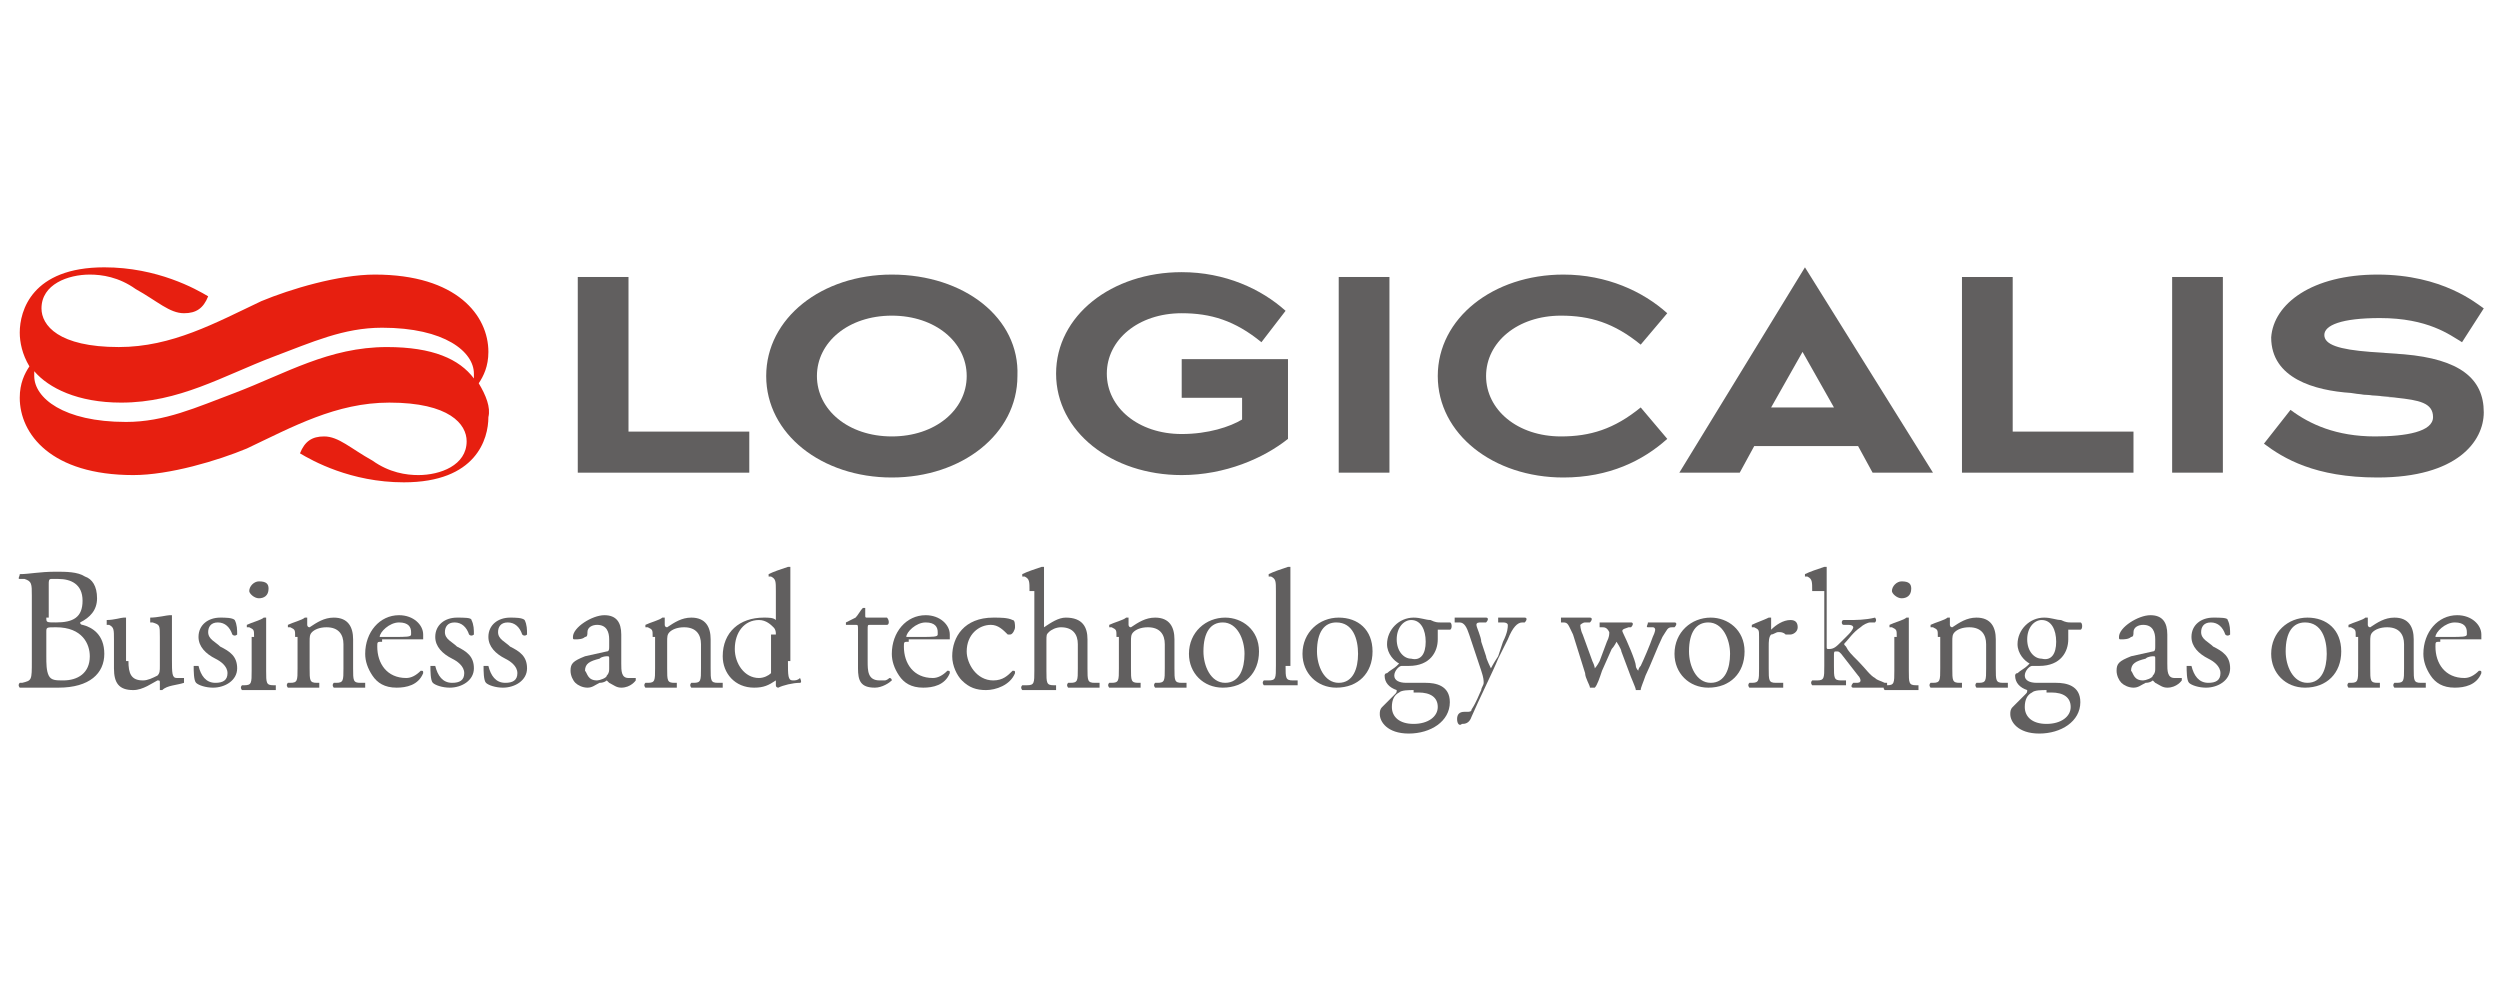 <?xml version="1.0" encoding="UTF-8"?>
<svg width="250px" height="100px" viewBox="0 0 250 100" version="1.1" xmlns="http://www.w3.org/2000/svg" xmlns:xlink="http://www.w3.org/1999/xlink">
    <!-- Generator: Sketch 59.1 (86144) - https://sketch.com -->
    <title>brand/brand_05</title>
    <desc>Created with Sketch.</desc>
    <g id="brand/brand_05" stroke="none" stroke-width="1" fill="none" fill-rule="evenodd">
        <g id="Group" transform="translate(1, 26)" fill-rule="nonzero">
            <path d="M2.183,33.587 C2.183,32.379 2.183,32.137 1.458,31.896 L0.975,31.896 C0.733,31.896 0.975,31.654 0.975,31.413 C1.941,31.413 2.907,31.171 4.598,31.171 C5.565,31.171 6.772,31.171 7.497,31.654 C8.222,31.896 8.705,32.62 8.705,33.828 C8.705,35.036 7.98,35.761 7.014,36.244 C7.014,36.486 7.256,36.486 7.256,36.486 C8.222,36.727 9.43,37.452 9.43,39.384 C9.43,41.317 7.98,42.766 4.84,42.766 C4.357,42.766 3.632,42.766 2.907,42.766 C2.183,42.766 1.699,42.766 0.975,42.766 C0.975,42.766 0.733,42.525 0.975,42.283 L1.216,42.283 C2.183,42.042 2.183,42.042 2.183,40.109 L2.183,33.587 Z M3.632,35.761 C3.632,36.244 3.632,36.244 4.598,36.244 C6.289,36.244 7.256,35.761 7.256,34.07 C7.256,32.379 6.048,31.896 4.84,31.896 C4.357,31.896 4.115,31.896 4.115,31.896 C3.874,31.896 3.874,32.137 3.874,32.379 L3.874,35.761 L3.632,35.761 Z M3.632,39.626 C3.632,40.351 3.632,41.075 3.874,41.559 C4.115,42.042 4.598,42.042 5.323,42.042 C6.772,42.042 7.98,41.317 7.98,39.626 C7.98,38.418 7.256,36.727 4.598,36.727 C3.632,36.727 3.632,36.727 3.632,37.21 L3.632,39.626 L3.632,39.626 Z" id="Shape" fill="#615F5F"></path>
            <path d="M11.845,40.109 C11.845,41.317 12.087,42.042 13.295,42.042 C13.778,42.042 14.261,41.8 14.744,41.559 C14.986,41.317 14.986,41.075 14.986,40.592 L14.986,37.693 C14.986,36.486 14.986,36.486 14.261,36.244 L14.02,36.244 C14.02,36.244 14.02,36.002 14.02,35.761 C14.744,35.761 15.71,35.519 15.952,35.519 C15.952,35.519 16.194,35.519 16.194,35.519 C16.194,35.761 16.194,36.244 16.194,36.969 L16.194,39.868 C16.194,41.317 16.194,41.8 16.677,41.8 C16.918,41.8 17.16,41.8 17.401,41.8 C17.401,41.8 17.401,42.283 17.401,42.283 C16.677,42.525 15.71,42.525 15.227,43.008 C15.227,43.008 14.986,43.008 14.986,43.008 L14.986,42.283 C14.986,42.042 14.986,42.042 14.744,42.042 C14.261,42.283 13.295,43.008 12.329,43.008 C10.879,43.008 10.396,42.283 10.396,40.834 L10.396,37.935 C10.396,36.969 10.396,36.727 9.913,36.486 L9.671,36.486 C9.671,36.486 9.671,36.244 9.671,36.002 C10.396,36.002 11.121,35.761 11.362,35.761 C11.362,35.761 11.604,35.761 11.604,35.761 C11.604,36.002 11.604,36.486 11.604,37.21 L11.604,40.109 L11.845,40.109 Z" id="Path" fill="#615F5F"></path>
            <path d="M22.474,36.002 C22.716,36.486 22.716,36.969 22.716,37.452 C22.716,37.452 22.474,37.693 22.233,37.452 C21.991,36.727 21.508,36.244 20.783,36.244 C20.059,36.244 19.817,36.727 19.817,37.21 C19.817,37.935 20.542,38.177 21.025,38.66 C21.991,39.143 22.716,39.626 22.716,40.834 C22.716,42.042 21.508,42.766 20.3,42.766 C19.576,42.766 18.851,42.525 18.609,42.283 C18.368,42.042 18.368,41.075 18.368,40.592 C18.368,40.592 18.609,40.592 18.851,40.592 C19.092,41.559 19.576,42.283 20.542,42.283 C21.267,42.283 21.75,42.042 21.75,41.317 C21.75,40.592 21.025,40.109 20.542,39.868 C19.576,39.384 18.851,38.66 18.851,37.693 C18.851,36.486 19.817,35.761 21.025,35.761 C21.508,35.761 22.233,35.761 22.474,36.002 Z" id="Path" fill="#615F5F"></path>
            <path d="M24.407,37.693 C24.407,36.969 24.407,36.969 23.924,36.727 L23.682,36.727 C23.682,36.727 23.682,36.486 23.682,36.486 C24.165,36.244 25.132,36.002 25.373,35.761 C25.373,35.761 25.615,35.761 25.615,35.761 C25.615,36.244 25.615,37.21 25.615,37.935 L25.615,41.075 C25.615,42.283 25.615,42.525 26.34,42.525 L26.581,42.525 C26.581,42.525 26.581,43.008 26.581,43.008 C26.098,43.008 25.615,43.008 24.89,43.008 C24.165,43.008 23.682,43.008 23.199,43.008 C23.199,43.008 22.958,42.766 23.199,42.525 L23.441,42.525 C24.165,42.525 24.165,42.283 24.165,41.075 L24.165,37.693 L24.407,37.693 Z M25.856,32.862 C25.856,33.587 25.373,33.828 24.89,33.828 C24.407,33.828 23.924,33.345 23.924,33.104 C23.924,32.62 24.407,32.137 24.89,32.137 C25.615,32.137 25.856,32.379 25.856,32.862 Z" id="Shape" fill="#615F5F"></path>
            <path d="M28.514,37.693 C28.514,36.969 28.514,36.969 28.031,36.727 L27.789,36.727 C27.789,36.727 27.789,36.486 27.789,36.486 C28.272,36.244 29.238,36.002 29.48,35.761 C29.48,35.761 29.722,35.761 29.722,35.761 C29.722,36.244 29.722,36.486 29.722,36.486 C29.722,36.486 29.722,36.727 29.963,36.727 C30.688,36.244 31.413,35.761 32.379,35.761 C33.828,35.761 34.311,36.727 34.311,37.935 L34.311,40.834 C34.311,42.042 34.311,42.283 35.036,42.283 L35.519,42.283 C35.519,42.283 35.519,42.766 35.519,42.766 C35.036,42.766 34.553,42.766 33.828,42.766 C33.104,42.766 32.62,42.766 32.379,42.766 C32.379,42.766 32.137,42.525 32.379,42.283 L32.62,42.283 C33.345,42.283 33.345,42.042 33.345,40.834 L33.345,38.418 C33.345,37.452 32.862,36.727 31.654,36.727 C30.929,36.727 30.446,36.969 30.205,37.21 C29.963,37.452 29.963,37.693 29.963,38.177 L29.963,40.834 C29.963,42.042 29.963,42.283 30.688,42.283 L30.929,42.283 C30.929,42.283 30.929,42.766 30.929,42.766 C30.446,42.766 29.963,42.766 29.48,42.766 C28.755,42.766 28.272,42.766 27.789,42.766 C27.789,42.766 27.547,42.525 27.789,42.283 L28.031,42.283 C28.755,42.283 28.755,42.042 28.755,40.834 L28.755,37.693 L28.514,37.693 Z" id="Path" fill="#615F5F"></path>
            <path d="M37.21,38.177 C36.727,38.177 36.727,38.177 36.727,38.66 C36.727,40.351 37.693,41.8 39.626,41.8 C40.109,41.8 40.592,41.559 41.075,41.075 C41.317,41.075 41.317,41.075 41.317,41.317 C40.834,42.525 39.626,42.766 38.66,42.766 C37.452,42.766 36.727,42.283 36.244,41.559 C35.761,40.834 35.519,40.109 35.519,39.384 C35.519,37.21 36.969,35.519 38.901,35.519 C40.351,35.519 41.317,36.486 41.317,37.452 C41.317,37.693 41.317,37.935 41.317,37.935 C41.317,37.935 41.075,37.935 40.351,37.935 L37.21,37.935 L37.21,38.177 Z M38.418,37.693 C39.626,37.693 40.109,37.693 40.109,37.452 C40.109,37.452 40.109,37.452 40.109,37.21 C40.109,36.727 39.868,36.244 38.901,36.244 C37.935,36.244 36.969,37.21 36.969,37.693 C36.969,37.693 36.969,37.693 36.969,37.693 L38.418,37.693 Z" id="Shape" fill="#615F5F"></path>
            <path d="M46.148,36.002 C46.39,36.486 46.39,36.969 46.39,37.452 C46.39,37.452 46.148,37.693 45.907,37.452 C45.665,36.727 45.182,36.244 44.457,36.244 C43.733,36.244 43.491,36.727 43.491,37.21 C43.491,37.935 44.216,38.177 44.699,38.66 C45.665,39.143 46.39,39.626 46.39,40.834 C46.39,42.042 45.182,42.766 43.974,42.766 C43.25,42.766 42.525,42.525 42.283,42.283 C42.042,42.042 42.042,41.075 42.042,40.592 C42.042,40.592 42.283,40.592 42.525,40.592 C42.766,41.559 43.25,42.283 44.216,42.283 C44.941,42.283 45.424,42.042 45.424,41.317 C45.424,40.592 44.699,40.109 44.216,39.868 C43.25,39.384 42.525,38.66 42.525,37.693 C42.525,36.486 43.491,35.761 44.699,35.761 C45.424,35.761 46.148,35.761 46.148,36.002 Z" id="Path" fill="#615F5F"></path>
            <path d="M51.463,36.002 C51.704,36.486 51.704,36.969 51.704,37.452 C51.704,37.452 51.463,37.693 51.221,37.452 C50.98,36.727 50.497,36.244 49.772,36.244 C49.047,36.244 48.806,36.727 48.806,37.21 C48.806,37.935 49.53,38.177 50.013,38.66 C50.98,39.143 51.704,39.626 51.704,40.834 C51.704,42.042 50.497,42.766 49.289,42.766 C48.564,42.766 47.839,42.525 47.598,42.283 C47.356,42.042 47.356,41.075 47.356,40.592 C47.356,40.592 47.598,40.592 47.839,40.592 C48.081,41.559 48.564,42.283 49.53,42.283 C50.255,42.283 50.738,42.042 50.738,41.317 C50.738,40.592 50.013,40.109 49.53,39.868 C48.564,39.384 47.839,38.66 47.839,37.693 C47.839,36.486 48.806,35.761 50.013,35.761 C50.497,35.761 51.221,35.761 51.463,36.002 Z" id="Path" fill="#615F5F"></path>
            <path d="M59.676,39.143 C59.918,39.143 59.918,38.901 59.918,38.66 L59.918,37.935 C59.918,37.21 59.676,36.486 58.71,36.486 C58.227,36.486 57.744,36.727 57.744,37.21 C57.744,37.452 57.744,37.693 57.502,37.693 C57.261,37.935 56.777,37.935 56.536,37.935 C56.294,37.935 56.294,37.935 56.294,37.693 C56.294,36.727 58.227,35.519 59.435,35.519 C60.643,35.519 61.126,36.244 61.126,37.452 L61.126,40.351 C61.126,41.075 61.126,41.8 61.85,41.8 C62.092,41.8 62.092,41.8 62.334,41.8 C62.334,41.8 62.575,41.8 62.575,41.8 C62.575,41.8 62.575,41.8 62.575,42.042 C62.575,42.042 62.092,42.766 61.126,42.766 C60.643,42.766 60.401,42.525 59.918,42.283 C59.918,42.283 59.676,42.042 59.676,42.042 C59.676,42.042 59.435,42.283 58.952,42.283 C58.468,42.525 58.227,42.766 57.744,42.766 C57.261,42.766 56.777,42.525 56.536,42.283 C56.294,42.042 56.053,41.559 56.053,41.075 C56.053,40.351 56.294,40.109 57.502,39.626 L59.676,39.143 Z M58.71,42.042 C58.952,42.042 59.676,41.8 59.676,41.559 C59.918,41.317 59.918,41.075 59.918,40.834 L59.918,39.868 C59.918,39.626 59.918,39.626 59.676,39.626 C59.676,39.626 59.193,39.626 58.952,39.868 C57.985,40.109 57.502,40.351 57.502,41.075 C57.744,41.317 57.744,42.042 58.71,42.042 Z" id="Shape" fill="#615F5F"></path>
            <path d="M64.266,37.693 C64.266,36.969 64.266,36.969 63.783,36.727 L63.541,36.727 C63.541,36.727 63.541,36.486 63.541,36.486 C64.025,36.244 64.991,36.002 65.232,35.761 C65.232,35.761 65.474,35.761 65.474,35.761 C65.474,36.244 65.474,36.486 65.474,36.486 C65.474,36.486 65.474,36.727 65.716,36.727 C66.44,36.244 67.165,35.761 68.131,35.761 C69.581,35.761 70.064,36.727 70.064,37.935 L70.064,40.834 C70.064,42.042 70.064,42.283 70.789,42.283 L71.272,42.283 C71.272,42.283 71.272,42.766 71.272,42.766 C70.789,42.766 70.305,42.766 69.581,42.766 C68.856,42.766 68.373,42.766 68.131,42.766 C68.131,42.766 67.89,42.525 68.131,42.283 L68.373,42.283 C69.098,42.283 69.098,42.042 69.098,40.834 L69.098,38.418 C69.098,37.452 68.614,36.727 67.407,36.727 C66.682,36.727 66.199,36.969 65.957,37.21 C65.716,37.452 65.716,37.693 65.716,38.177 L65.716,40.834 C65.716,42.042 65.716,42.283 66.44,42.283 L66.682,42.283 C66.682,42.283 66.682,42.766 66.682,42.766 C66.199,42.766 65.716,42.766 65.232,42.766 C64.508,42.766 64.025,42.766 63.541,42.766 C63.541,42.766 63.3,42.525 63.541,42.283 L63.783,42.283 C64.508,42.283 64.508,42.042 64.508,40.834 L64.508,37.693 L64.266,37.693 Z" id="Path" fill="#615F5F"></path>
            <path d="M77.794,40.109 C77.794,41.559 77.794,42.042 78.277,42.042 C78.519,42.042 78.76,42.042 79.002,41.8 C79.002,41.8 79.243,42.283 79.002,42.283 C78.277,42.283 77.311,42.525 76.828,42.766 C76.828,42.766 76.586,42.766 76.586,42.525 L76.586,42.525 C76.586,42.283 76.586,42.042 76.586,42.042 L76.586,42.042 C75.862,42.525 75.378,42.766 74.412,42.766 C72.48,42.766 71.272,41.317 71.272,39.626 C71.272,37.21 72.963,35.761 75.378,35.761 C75.862,35.761 76.345,35.761 76.586,36.002 C76.586,36.002 76.586,36.002 76.586,35.761 L76.586,33.104 C76.586,32.137 76.586,31.896 76.103,31.654 L75.862,31.654 C75.862,31.654 75.862,31.413 75.862,31.413 C76.345,31.171 77.069,30.929 77.794,30.688 C77.794,30.688 78.036,30.688 78.036,30.688 C78.036,31.171 78.036,32.137 78.036,32.862 L78.036,40.109 L77.794,40.109 Z M76.586,37.452 C76.586,37.21 76.586,36.969 76.345,36.727 C76.103,36.486 75.62,36.002 74.895,36.002 C73.446,36.002 72.48,37.21 72.48,38.901 C72.48,40.351 73.446,41.8 74.895,41.8 C75.378,41.8 75.862,41.559 76.103,41.317 C76.103,41.317 76.103,41.075 76.103,40.592 L76.103,37.452 L76.586,37.452 Z" id="Shape" fill="#615F5F"></path>
            <path d="M86.007,36.486 C85.766,36.486 85.766,36.486 85.766,36.969 L85.766,40.109 C85.766,41.075 85.766,42.042 86.974,42.042 C87.215,42.042 87.215,42.042 87.457,42.042 C87.698,42.042 87.94,41.8 87.94,41.8 C88.182,41.8 88.182,42.042 88.182,42.042 C87.94,42.283 87.215,42.766 86.491,42.766 C85.041,42.766 84.8,42.042 84.8,40.834 L84.8,36.969 C84.8,36.486 84.8,36.486 84.558,36.486 L83.592,36.486 C83.592,36.486 83.592,36.244 83.592,36.244 C84.075,36.002 84.558,35.761 84.558,35.761 C84.8,35.519 85.041,35.036 85.283,34.795 C85.283,34.795 85.524,34.795 85.524,34.795 L85.524,35.519 C85.524,35.761 85.524,35.761 85.766,35.761 L87.698,35.761 C87.94,36.002 87.94,36.486 87.698,36.486 L86.007,36.486 L86.007,36.486 Z" id="Path" fill="#615F5F"></path>
            <path d="M89.873,38.177 C89.389,38.177 89.389,38.177 89.389,38.66 C89.389,40.351 90.356,41.8 92.288,41.8 C92.771,41.8 93.255,41.559 93.738,41.075 C93.979,41.075 93.979,41.075 93.979,41.317 C93.496,42.525 92.288,42.766 91.322,42.766 C90.114,42.766 89.389,42.283 88.906,41.559 C88.423,40.834 88.182,40.109 88.182,39.384 C88.182,37.21 89.631,35.519 91.564,35.519 C93.013,35.519 93.979,36.486 93.979,37.452 C93.979,37.693 93.979,37.935 93.979,37.935 C93.979,37.935 93.738,37.935 93.013,37.935 L89.873,37.935 L89.873,38.177 Z M91.08,37.693 C92.288,37.693 92.771,37.693 92.771,37.452 C92.771,37.452 92.771,37.452 92.771,37.21 C92.771,36.727 92.53,36.244 91.564,36.244 C90.597,36.244 89.631,37.21 89.631,37.693 C89.631,37.693 89.631,37.693 89.631,37.693 L91.08,37.693 Z" id="Shape" fill="#615F5F"></path>
            <path d="M100.26,36.002 C100.502,36.002 100.502,36.486 100.502,36.727 C100.502,36.969 100.26,37.452 100.019,37.452 C100.019,37.452 99.777,37.452 99.777,37.452 C99.294,36.969 98.811,36.486 98.086,36.486 C96.878,36.486 95.67,37.452 95.67,39.143 C95.67,40.351 96.637,42.042 98.328,42.042 C99.294,42.042 99.777,41.559 100.26,41.075 C100.502,41.075 100.502,41.075 100.502,41.317 C100.019,42.525 98.569,43.008 97.603,43.008 C96.637,43.008 95.912,42.766 95.187,42.042 C94.704,41.559 94.221,40.592 94.221,39.626 C94.221,37.693 95.429,35.761 98.328,35.761 C99.052,35.761 99.777,35.761 100.26,36.002 Z" id="Path" fill="#615F5F"></path>
            <path d="M101.951,33.104 C101.951,32.137 101.951,31.896 101.468,31.654 L101.226,31.654 C101.226,31.654 101.226,31.413 101.226,31.413 C101.71,31.171 102.434,30.929 103.159,30.688 C103.159,30.688 103.401,30.688 103.401,30.688 C103.401,31.171 103.401,32.137 103.401,32.862 L103.401,36.486 C103.401,36.727 103.401,36.727 103.401,36.727 C104.125,36.244 104.85,35.761 105.575,35.761 C107.266,35.761 107.749,36.727 107.749,37.935 L107.749,40.834 C107.749,42.042 107.749,42.283 108.474,42.283 L108.957,42.283 C108.957,42.283 108.957,42.766 108.957,42.766 C108.232,42.766 107.749,42.766 107.266,42.766 C106.541,42.766 106.058,42.766 105.816,42.766 C105.816,42.766 105.575,42.525 105.816,42.283 L106.058,42.283 C106.783,42.283 106.783,42.042 106.783,40.834 L106.783,38.418 C106.783,37.452 106.299,36.727 105.092,36.727 C104.608,36.727 104.125,36.969 103.884,37.21 C103.642,37.452 103.642,37.452 103.642,38.177 L103.642,41.075 C103.642,42.283 103.642,42.525 104.367,42.525 L104.608,42.525 C104.608,42.525 104.608,43.008 104.608,43.008 C104.125,43.008 103.642,43.008 102.917,43.008 C102.193,43.008 101.71,43.008 101.226,43.008 C101.226,43.008 100.985,42.766 101.226,42.525 L101.71,42.525 C102.434,42.525 102.434,42.283 102.434,41.075 L102.434,33.104 L101.951,33.104 Z" id="Path" fill="#615F5F"></path>
            <path d="M110.648,37.693 C110.648,36.969 110.648,36.969 110.164,36.727 L109.923,36.727 C109.923,36.727 109.923,36.486 109.923,36.486 C110.406,36.244 111.372,36.002 111.614,35.761 C111.614,35.761 111.855,35.761 111.855,35.761 C111.855,36.244 111.855,36.486 111.855,36.486 C111.855,36.486 111.855,36.727 112.097,36.727 C112.822,36.244 113.546,35.761 114.513,35.761 C115.962,35.761 116.445,36.727 116.445,37.935 L116.445,40.834 C116.445,42.042 116.445,42.283 117.17,42.283 L117.653,42.283 C117.653,42.283 117.653,42.766 117.653,42.766 C117.17,42.766 116.687,42.766 115.962,42.766 C115.237,42.766 114.754,42.766 114.513,42.766 C114.513,42.766 114.271,42.525 114.513,42.283 L114.754,42.283 C115.479,42.283 115.479,42.042 115.479,40.834 L115.479,38.418 C115.479,37.452 114.996,36.727 113.788,36.727 C113.063,36.727 112.58,36.969 112.339,37.21 C112.097,37.452 112.097,37.693 112.097,38.177 L112.097,40.834 C112.097,42.042 112.097,42.283 112.822,42.283 L113.063,42.283 C113.063,42.283 113.063,42.766 113.063,42.766 C112.58,42.766 112.097,42.766 111.614,42.766 C110.889,42.766 110.406,42.766 109.923,42.766 C109.923,42.766 109.681,42.525 109.923,42.283 L110.164,42.283 C110.889,42.283 110.889,42.042 110.889,40.834 L110.889,37.693 L110.648,37.693 Z" id="Path" fill="#615F5F"></path>
            <path d="M124.9,39.143 C124.9,41.317 123.451,42.766 121.277,42.766 C119.344,42.766 117.895,41.317 117.895,39.384 C117.895,37.21 119.586,35.761 121.518,35.761 C123.209,35.761 124.9,36.969 124.9,39.143 Z M121.277,36.244 C120.069,36.244 119.344,37.21 119.344,39.143 C119.344,40.592 120.069,42.283 121.518,42.283 C122.968,42.283 123.451,40.834 123.451,39.384 C123.451,37.935 122.726,36.244 121.277,36.244 Z" id="Shape" fill="#615F5F"></path>
            <path d="M127.558,40.592 C127.558,41.8 127.558,42.042 128.282,42.042 L128.765,42.042 C128.765,42.042 128.765,42.525 128.765,42.525 C128.282,42.525 127.799,42.525 127.074,42.525 C126.35,42.525 125.867,42.525 125.383,42.525 C125.383,42.525 125.142,42.283 125.383,42.042 L125.867,42.042 C126.591,42.042 126.591,41.8 126.591,40.592 L126.591,33.104 C126.591,32.137 126.591,31.896 126.108,31.654 L125.867,31.654 C125.867,31.654 125.867,31.413 125.867,31.413 C126.35,31.171 127.074,30.929 127.799,30.688 C127.799,30.688 128.041,30.688 128.041,30.688 C128.041,31.171 128.041,32.137 128.041,32.862 L128.041,40.592 L127.558,40.592 Z" id="Path" fill="#615F5F"></path>
            <path d="M136.254,39.143 C136.254,41.317 134.805,42.766 132.631,42.766 C130.698,42.766 129.249,41.317 129.249,39.384 C129.249,37.21 130.94,35.761 132.872,35.761 C134.805,35.761 136.254,36.969 136.254,39.143 Z M132.631,36.244 C131.423,36.244 130.698,37.21 130.698,39.143 C130.698,40.592 131.423,42.283 132.872,42.283 C134.322,42.283 134.805,40.834 134.805,39.384 C134.805,37.935 134.322,36.244 132.631,36.244 Z" id="Shape" fill="#615F5F"></path>
            <path d="M143.984,36.244 C144.226,36.244 144.226,36.969 143.984,36.969 L142.776,36.969 C142.776,37.21 142.776,37.452 142.776,37.935 C142.776,39.143 142.052,40.592 139.878,40.592 C139.636,40.592 139.395,40.592 139.153,40.592 C138.911,40.592 138.428,41.075 138.428,41.559 C138.428,42.042 138.911,42.283 139.636,42.283 C140.119,42.283 140.844,42.283 141.569,42.283 C142.535,42.283 143.984,42.525 143.984,44.216 C143.984,46.148 142.052,47.356 139.878,47.356 C137.704,47.356 136.979,46.148 136.979,45.424 C136.979,45.182 136.979,44.941 137.22,44.699 C137.462,44.457 137.945,43.974 138.428,43.491 C138.67,43.25 138.67,43.25 138.67,43.008 C137.945,42.766 137.462,42.283 137.462,41.559 C137.462,41.559 137.462,41.317 137.704,41.317 C137.945,41.075 138.428,40.834 138.67,40.592 C138.67,40.592 138.911,40.351 138.911,40.351 C138.428,40.109 137.704,39.384 137.704,38.418 C137.704,36.969 138.911,35.761 140.361,35.761 C141.085,35.761 141.569,36.002 142.052,36.002 C142.535,36.244 142.776,36.244 143.018,36.244 L143.984,36.244 L143.984,36.244 Z M140.361,43.008 C139.878,43.008 139.153,43.008 138.911,43.25 C138.428,43.491 138.187,43.974 138.187,44.699 C138.187,45.665 138.911,46.39 140.361,46.39 C141.81,46.39 142.776,45.665 142.776,44.699 C142.776,43.733 142.052,43.25 140.844,43.25 L140.361,43.25 L140.361,43.008 Z M141.569,38.177 C141.569,36.969 141.085,36.002 140.119,36.002 C139.395,36.002 138.67,36.727 138.67,37.935 C138.67,39.143 139.395,39.868 140.119,39.868 C141.085,40.109 141.569,39.384 141.569,38.177 Z" id="Shape" fill="#615F5F"></path>
            <path d="M144.709,45.907 C144.709,45.424 144.951,45.182 145.434,45.182 L145.675,45.182 C145.917,45.182 146.158,45.182 146.158,44.941 C146.642,44.216 146.883,43.491 147.125,43.008 C147.125,42.766 147.366,42.525 147.366,42.283 C147.366,42.042 147.366,41.8 147.125,41.075 L145.917,37.452 C145.675,36.727 145.434,36.244 144.951,36.244 L144.467,36.244 C144.467,36.244 144.467,35.761 144.467,35.761 C144.951,35.761 145.434,35.761 146.158,35.761 C146.642,35.761 147.125,35.761 147.608,35.761 C147.849,35.761 147.849,36.002 147.608,36.244 L147.125,36.244 C146.883,36.244 146.642,36.244 146.642,36.486 C146.642,36.727 147.125,37.693 147.125,38.177 L147.608,39.626 C147.608,39.868 148.091,40.834 148.091,40.834 C148.091,40.834 148.333,40.351 148.816,39.626 L149.299,38.177 C149.782,37.21 149.782,36.727 149.782,36.486 C149.782,36.486 149.782,36.244 149.299,36.244 L148.816,36.244 C148.816,36.244 148.816,35.761 148.816,35.761 C149.299,35.761 149.782,35.761 150.265,35.761 C150.748,35.761 150.99,35.761 151.473,35.761 C151.715,35.761 151.715,36.002 151.473,36.244 L151.231,36.244 C150.748,36.244 150.265,36.727 149.782,37.935 L148.816,39.868 C148.333,41.075 146.883,43.974 146.158,45.665 C145.917,46.39 145.434,46.39 145.192,46.39 C144.951,46.631 144.709,46.39 144.709,45.907 Z" id="Path" fill="#615F5F"></path>
            <path d="M156.304,37.452 C155.821,36.486 155.821,36.244 155.338,36.244 L155.097,36.244 C155.097,36.244 155.097,36.002 155.097,35.761 C155.58,35.761 156.063,35.761 156.546,35.761 C157.029,35.761 157.512,35.761 157.995,35.761 C158.237,35.761 158.237,36.002 157.995,36.244 L157.512,36.244 C157.271,36.244 157.029,36.486 157.029,36.486 C157.029,36.486 157.029,36.969 157.271,37.452 L158.237,40.109 C158.479,40.592 158.479,40.834 158.479,40.834 C158.479,40.834 158.72,40.592 158.962,40.109 L159.686,38.177 C159.928,37.693 159.928,37.452 159.928,37.21 C159.686,36.727 159.445,36.727 159.203,36.727 L158.962,36.727 C158.962,36.727 158.962,36.486 158.962,36.244 C159.445,36.244 159.928,36.244 160.411,36.244 C160.894,36.244 161.377,36.244 162.102,36.244 C162.344,36.244 162.344,36.486 162.102,36.727 L161.861,36.727 C161.136,36.969 161.136,36.969 161.377,37.452 C161.619,37.935 162.585,40.109 162.585,40.592 C162.585,40.834 162.827,41.075 162.827,41.075 C162.827,41.075 162.827,40.834 163.068,40.592 C163.31,40.109 164.035,38.418 164.276,37.693 C164.518,37.21 164.518,36.969 164.518,36.969 C164.518,36.969 164.518,36.727 164.276,36.727 L163.793,36.727 C163.552,36.727 163.793,36.486 163.793,36.244 C164.276,36.244 164.759,36.244 165.243,36.244 C165.484,36.244 165.967,36.244 166.45,36.244 C166.692,36.244 166.692,36.486 166.45,36.727 L166.209,36.727 C165.726,36.727 165.726,36.969 165.243,37.693 C164.759,38.66 164.035,40.592 163.552,41.559 C163.31,42.283 163.068,42.766 163.068,43.008 C163.068,43.008 162.827,43.008 162.827,43.008 C162.827,43.008 162.585,43.008 162.585,43.008 C162.585,42.766 162.102,41.8 161.861,41.075 L161.136,39.143 C161.136,38.901 160.653,38.177 160.653,38.177 C160.653,38.177 160.411,38.66 160.17,38.901 L159.203,41.075 C158.962,41.8 158.72,42.525 158.479,42.766 C158.479,42.766 158.479,42.766 158.237,42.766 C158.237,42.766 157.995,42.766 157.995,42.766 C157.995,42.525 157.512,41.8 157.512,41.317 L156.304,37.452 Z" id="Path" fill="#615F5F"></path>
            <path d="M173.456,39.143 C173.456,41.317 172.006,42.766 169.832,42.766 C167.9,42.766 166.45,41.317 166.45,39.384 C166.45,37.21 168.141,35.761 170.074,35.761 C171.765,35.761 173.456,36.969 173.456,39.143 Z M169.832,36.244 C168.625,36.244 167.9,37.21 167.9,39.143 C167.9,40.592 168.625,42.283 170.074,42.283 C171.523,42.283 172.006,40.834 172.006,39.384 C172.006,37.935 171.282,36.244 169.832,36.244 Z" id="Shape" fill="#615F5F"></path>
            <path d="M174.905,37.693 C174.905,36.969 174.905,36.969 174.422,36.727 L174.181,36.727 C174.181,36.727 174.181,36.486 174.181,36.486 C174.664,36.244 175.388,36.002 175.872,35.761 C175.872,35.761 176.113,35.761 176.113,35.761 L176.113,36.727 C176.113,36.727 176.113,36.969 176.113,36.969 C176.596,36.486 177.321,36.002 178.046,36.002 C178.529,36.002 178.77,36.244 178.77,36.727 C178.77,37.21 178.287,37.452 178.046,37.452 C177.804,37.452 177.804,37.452 177.563,37.452 C177.321,37.21 177.079,37.21 176.838,37.21 C176.596,37.21 176.355,37.452 176.113,37.452 C175.872,37.693 175.872,38.177 175.872,38.66 L175.872,40.834 C175.872,42.042 175.872,42.283 176.596,42.283 L177.321,42.283 C177.321,42.283 177.321,42.766 177.321,42.766 C176.596,42.766 176.113,42.766 175.388,42.766 C174.664,42.766 174.181,42.766 173.939,42.766 C173.939,42.766 173.697,42.525 173.939,42.283 L174.181,42.283 C174.905,42.283 174.905,42.042 174.905,40.834 L174.905,37.693 L174.905,37.693 Z" id="Path" fill="#615F5F"></path>
            <path d="M180.22,33.104 C180.22,32.137 180.22,31.896 179.737,31.654 L179.495,31.654 C179.495,31.654 179.495,31.413 179.495,31.413 C179.978,31.171 180.703,30.929 181.428,30.688 C181.428,30.688 181.669,30.688 181.669,30.688 C181.669,31.171 181.669,32.137 181.669,32.862 L181.669,38.66 C181.669,38.901 181.669,38.901 181.911,38.901 C182.394,38.901 182.636,38.66 183.119,38.177 L183.843,37.452 C184.327,36.969 184.327,36.727 184.327,36.727 C184.327,36.727 184.327,36.486 183.843,36.486 L183.36,36.486 C183.119,36.486 183.119,36.002 183.36,36.002 L183.843,36.002 C184.568,36.002 185.534,36.002 186.501,35.761 C186.501,35.761 186.742,36.002 186.501,36.244 L186.018,36.244 C185.776,36.244 185.293,36.486 185.051,36.727 C184.327,37.21 183.843,37.935 183.602,38.177 C183.36,38.418 183.36,38.418 183.602,38.66 C183.843,39.143 184.085,39.384 184.81,40.109 C185.534,40.834 186.018,41.559 186.501,41.8 C186.742,42.042 186.984,42.042 187.467,42.283 L187.709,42.283 C187.709,42.283 187.709,42.766 187.709,42.766 C187.225,42.766 186.742,42.766 186.018,42.766 C185.293,42.766 184.81,42.766 184.327,42.766 C184.085,42.766 184.085,42.525 184.327,42.283 L184.568,42.283 C184.81,42.283 185.051,42.283 185.051,42.042 C185.051,42.042 185.051,41.8 184.81,41.559 L183.119,39.384 C182.877,39.143 182.877,39.143 182.636,39.143 C182.394,39.143 182.394,39.143 182.394,39.626 L182.394,40.592 C182.394,41.8 182.394,42.042 183.119,42.042 L183.602,42.042 C183.602,42.042 183.602,42.525 183.602,42.525 C183.119,42.525 182.636,42.525 181.911,42.525 C181.186,42.525 180.703,42.525 180.22,42.525 C180.22,42.525 179.978,42.283 180.22,42.042 L180.703,42.042 C181.428,42.042 181.428,41.8 181.428,40.592 L181.428,33.104 L180.22,33.104 Z" id="Path" fill="#615F5F"></path>
            <path d="M188.675,37.693 C188.675,36.969 188.675,36.969 188.192,36.727 L187.95,36.727 C187.95,36.727 187.95,36.486 187.95,36.486 C188.433,36.244 189.4,36.002 189.641,35.761 C189.641,35.761 189.883,35.761 189.883,35.761 C189.883,36.244 189.883,37.21 189.883,37.935 L189.883,41.075 C189.883,42.283 189.883,42.525 190.607,42.525 L190.849,42.525 C190.849,42.525 190.849,43.008 190.849,43.008 C190.366,43.008 189.883,43.008 189.158,43.008 C188.433,43.008 187.95,43.008 187.467,43.008 C187.467,43.008 187.225,42.766 187.467,42.525 L187.709,42.525 C188.433,42.525 188.433,42.283 188.433,41.075 L188.433,37.693 L188.675,37.693 Z M190.124,32.862 C190.124,33.587 189.641,33.828 189.158,33.828 C188.675,33.828 188.192,33.345 188.192,33.104 C188.192,32.62 188.675,32.137 189.158,32.137 C189.883,32.137 190.124,32.379 190.124,32.862 Z" id="Shape" fill="#615F5F"></path>
            <path d="M192.782,37.693 C192.782,36.969 192.782,36.969 192.298,36.727 L192.057,36.727 C192.057,36.727 192.057,36.486 192.057,36.486 C192.54,36.244 193.506,36.002 193.748,35.761 C193.748,35.761 193.989,35.761 193.989,35.761 C193.989,36.244 193.989,36.486 193.989,36.486 C193.989,36.486 193.989,36.727 194.231,36.727 C194.956,36.244 195.68,35.761 196.647,35.761 C198.096,35.761 198.579,36.727 198.579,37.935 L198.579,40.834 C198.579,42.042 198.579,42.283 199.304,42.283 L199.787,42.283 C199.787,42.283 199.787,42.766 199.787,42.766 C199.304,42.766 198.821,42.766 198.096,42.766 C197.371,42.766 196.888,42.766 196.647,42.766 C196.647,42.766 196.405,42.525 196.647,42.283 L196.888,42.283 C197.613,42.283 197.613,42.042 197.613,40.834 L197.613,38.418 C197.613,37.452 197.13,36.727 195.922,36.727 C195.197,36.727 194.714,36.969 194.473,37.21 C194.231,37.452 194.231,37.693 194.231,38.177 L194.231,40.834 C194.231,42.042 194.231,42.283 194.956,42.283 L195.197,42.283 C195.197,42.283 195.197,42.766 195.197,42.766 C194.714,42.766 194.231,42.766 193.748,42.766 C193.023,42.766 192.54,42.766 192.057,42.766 C192.057,42.766 191.815,42.525 192.057,42.283 L192.298,42.283 C193.023,42.283 193.023,42.042 193.023,40.834 L193.023,37.693 L192.782,37.693 Z" id="Path" fill="#615F5F"></path>
            <path d="M207.034,36.244 C207.276,36.244 207.276,36.969 207.034,36.969 L205.826,36.969 C205.826,37.21 205.826,37.452 205.826,37.935 C205.826,39.143 205.102,40.592 202.927,40.592 C202.686,40.592 202.444,40.592 202.203,40.592 C201.961,40.592 201.478,41.075 201.478,41.559 C201.478,42.042 201.961,42.283 202.686,42.283 C203.169,42.283 203.894,42.283 204.618,42.283 C205.585,42.283 207.034,42.525 207.034,44.216 C207.034,46.148 205.102,47.356 202.927,47.356 C200.753,47.356 200.029,46.148 200.029,45.424 C200.029,45.182 200.029,44.941 200.27,44.699 C200.512,44.457 200.995,43.974 201.478,43.491 C201.72,43.25 201.72,43.25 201.72,43.008 C200.995,42.766 200.512,42.283 200.512,41.559 C200.512,41.559 200.512,41.317 200.753,41.317 C200.995,41.075 201.478,40.834 201.72,40.592 C201.72,40.592 201.961,40.351 201.961,40.351 C201.478,40.109 200.753,39.384 200.753,38.418 C200.753,36.969 201.961,35.761 203.411,35.761 C204.135,35.761 204.618,36.002 205.102,36.002 C205.585,36.244 205.826,36.244 206.068,36.244 L207.034,36.244 L207.034,36.244 Z M203.652,43.008 C203.169,43.008 202.444,43.008 202.203,43.25 C201.72,43.491 201.478,43.974 201.478,44.699 C201.478,45.665 202.203,46.39 203.652,46.39 C205.102,46.39 206.068,45.665 206.068,44.699 C206.068,43.733 205.343,43.25 204.135,43.25 L203.652,43.25 L203.652,43.008 Z M204.618,38.177 C204.618,36.969 204.135,36.002 203.169,36.002 C202.444,36.002 201.72,36.727 201.72,37.935 C201.72,39.143 202.444,39.868 203.169,39.868 C204.135,40.109 204.618,39.384 204.618,38.177 Z" id="Shape" fill="#615F5F"></path>
            <path d="M214.281,39.143 C214.523,39.143 214.523,38.901 214.523,38.66 L214.523,37.935 C214.523,37.21 214.281,36.486 213.315,36.486 C212.832,36.486 212.349,36.727 212.349,37.21 C212.349,37.452 212.349,37.693 212.107,37.693 C211.866,37.935 211.382,37.935 211.141,37.935 C210.899,37.935 210.899,37.935 210.899,37.693 C210.899,36.727 212.832,35.519 214.04,35.519 C215.248,35.519 215.731,36.244 215.731,37.452 L215.731,40.351 C215.731,41.075 215.731,41.8 216.455,41.8 C216.697,41.8 216.697,41.8 216.939,41.8 C216.939,41.8 217.18,41.8 217.18,41.8 C217.18,41.8 217.18,41.8 217.18,42.042 C217.18,42.042 216.697,42.766 215.731,42.766 C215.248,42.766 215.006,42.525 214.523,42.283 C214.523,42.283 214.281,42.042 214.281,42.042 C214.281,42.042 214.04,42.283 213.557,42.283 C213.073,42.525 212.832,42.766 212.349,42.766 C211.866,42.766 211.382,42.525 211.141,42.283 C210.899,42.042 210.658,41.559 210.658,41.075 C210.658,40.351 210.899,40.109 212.107,39.626 L214.281,39.143 Z M213.315,42.042 C213.557,42.042 214.281,41.8 214.281,41.559 C214.523,41.317 214.523,41.075 214.523,40.834 L214.523,39.868 C214.523,39.626 214.523,39.626 214.281,39.626 C214.281,39.626 213.798,39.626 213.557,39.868 C212.59,40.109 212.107,40.351 212.107,41.075 C212.349,41.317 212.349,42.042 213.315,42.042 Z" id="Shape" fill="#615F5F"></path>
            <path d="M221.77,36.002 C222.012,36.486 222.012,36.969 222.012,37.452 C222.012,37.452 221.77,37.693 221.528,37.452 C221.287,36.727 220.804,36.244 220.079,36.244 C219.354,36.244 219.113,36.727 219.113,37.21 C219.113,37.935 219.837,38.177 220.321,38.66 C221.287,39.143 222.012,39.626 222.012,40.834 C222.012,42.042 220.804,42.766 219.596,42.766 C218.871,42.766 218.146,42.525 217.905,42.283 C217.663,42.042 217.663,41.075 217.663,40.592 C217.663,40.592 217.905,40.592 218.146,40.592 C218.388,41.559 218.871,42.283 219.837,42.283 C220.562,42.283 221.045,42.042 221.045,41.317 C221.045,40.592 220.321,40.109 219.837,39.868 C218.871,39.384 218.146,38.66 218.146,37.693 C218.146,36.486 219.113,35.761 220.321,35.761 C221.045,35.761 221.77,35.761 221.77,36.002 Z" id="Path" fill="#615F5F"></path>
            <path d="M233.124,39.143 C233.124,41.317 231.674,42.766 229.5,42.766 C227.568,42.766 226.118,41.317 226.118,39.384 C226.118,37.21 227.809,35.761 229.742,35.761 C231.674,35.761 233.124,36.969 233.124,39.143 Z M229.5,36.244 C228.292,36.244 227.568,37.21 227.568,39.143 C227.568,40.592 228.292,42.283 229.742,42.283 C231.191,42.283 231.674,40.834 231.674,39.384 C231.674,37.935 231.191,36.244 229.5,36.244 Z" id="Shape" fill="#615F5F"></path>
            <path d="M234.573,37.693 C234.573,36.969 234.573,36.969 234.09,36.727 L233.848,36.727 C233.848,36.727 233.848,36.486 233.848,36.486 C234.332,36.244 235.298,36.002 235.539,35.761 C235.539,35.761 235.781,35.761 235.781,35.761 C235.781,36.244 235.781,36.486 235.781,36.486 C235.781,36.486 235.781,36.727 236.023,36.727 C236.747,36.244 237.472,35.761 238.438,35.761 C239.888,35.761 240.371,36.727 240.371,37.935 L240.371,40.834 C240.371,42.042 240.371,42.283 241.096,42.283 L241.579,42.283 C241.579,42.283 241.579,42.766 241.579,42.766 C241.096,42.766 240.612,42.766 239.888,42.766 C239.163,42.766 238.68,42.766 238.438,42.766 C238.438,42.766 238.197,42.525 238.438,42.283 L238.68,42.283 C239.405,42.283 239.405,42.042 239.405,40.834 L239.405,38.418 C239.405,37.452 238.921,36.727 237.714,36.727 C236.989,36.727 236.506,36.969 236.264,37.21 C236.023,37.452 236.023,37.693 236.023,38.177 L236.023,40.834 C236.023,42.042 236.023,42.283 236.747,42.283 L236.989,42.283 C236.989,42.283 236.989,42.766 236.989,42.766 C236.506,42.766 236.023,42.766 235.539,42.766 C234.815,42.766 234.332,42.766 233.848,42.766 C233.848,42.766 233.607,42.525 233.848,42.283 L234.09,42.283 C234.815,42.283 234.815,42.042 234.815,40.834 L234.815,37.693 L234.573,37.693 Z" id="Path" fill="#615F5F"></path>
            <path d="M243.028,38.177 C242.545,38.177 242.545,38.177 242.545,38.66 C242.545,40.351 243.511,41.8 245.444,41.8 C245.927,41.8 246.41,41.559 246.893,41.075 C247.135,41.075 247.135,41.075 247.135,41.317 C246.652,42.525 245.444,42.766 244.478,42.766 C243.27,42.766 242.545,42.283 242.062,41.559 C241.579,40.834 241.337,40.109 241.337,39.384 C241.337,37.21 242.787,35.519 244.719,35.519 C246.169,35.519 247.135,36.486 247.135,37.452 C247.135,37.693 247.135,37.935 247.135,37.935 C247.135,37.935 246.893,37.935 246.169,37.935 L243.028,37.935 L243.028,38.177 Z M243.994,37.693 C245.202,37.693 245.685,37.693 245.685,37.452 C245.685,37.452 245.685,37.452 245.685,37.21 C245.685,36.727 245.444,36.244 244.478,36.244 C243.511,36.244 242.545,37.21 242.545,37.693 C242.545,37.693 242.545,37.693 242.545,37.693 L243.994,37.693 Z" id="Shape" fill="#615F5F"></path>
            <g transform="translate(56.519, 0)" fill="#615F5F">
                <rect id="Rectangle" x="76.353" y="1.699" width="5.073" height="19.567"></rect>
                <rect id="Rectangle" x="159.695" y="1.699" width="5.073" height="19.567"></rect>
                <polygon id="Path" points="5.331 17.16 5.331 1.699 0.258 1.699 0.258 21.267 17.41 21.267 17.41 17.16"></polygon>
                <path d="M122.976,0.733 L110.414,21.267 L116.454,21.267 L117.903,18.609 L128.291,18.609 L129.74,21.267 L135.779,21.267 L122.976,0.733 Z M119.594,14.744 L122.735,9.188 L125.875,14.744 L119.594,14.744" id="Shape"></path>
                <g transform="translate(18.368, 0.958)">
                    <path d="M172.49,3.882 C171.765,3.399 168.383,0.5 161.861,0.5 C155.338,0.5 151.473,3.399 151.231,6.781 C151.231,10.888 155.58,12.095 159.203,12.337 C160.653,12.579 162.102,12.579 163.793,12.82 C165.967,13.062 167.417,13.303 167.417,14.753 C167.417,16.202 164.759,16.685 161.619,16.685 C157.754,16.685 155.097,15.477 153.164,14.028 L150.507,17.41 C152.439,18.859 155.58,20.792 161.861,20.792 C169.832,20.792 172.49,17.168 172.49,14.27 C172.49,10.888 170.074,8.955 164.518,8.472 L161.136,8.23 C157.995,7.989 156.546,7.506 156.546,6.539 C156.546,5.573 158.237,4.848 162.102,4.848 C166.934,4.848 169.108,6.539 170.316,7.264 L172.49,3.882" id="Path"></path>
                    <polygon id="Path" points="125.383 16.202 125.383 0.742 120.31 0.742 120.31 20.309 137.462 20.309 137.462 16.202"></polygon>
                    <path d="M13.295,0.5 C6.289,0.5 0.733,4.848 0.733,10.646 C0.733,16.444 6.289,20.792 13.295,20.792 C20.3,20.792 25.856,16.444 25.856,10.646 C26.098,4.848 20.542,0.5 13.295,0.5 M13.295,16.685 C8.947,16.685 5.806,14.028 5.806,10.646 C5.806,7.264 8.947,4.607 13.295,4.607 C17.643,4.607 20.783,7.264 20.783,10.646 C20.783,14.028 17.643,16.685 13.295,16.685" id="Shape"></path>
                    <path d="M52.912,8.955 L42.283,8.955 L42.283,12.82 L48.322,12.82 L48.322,14.994 C47.115,15.719 44.941,16.444 42.283,16.444 C37.935,16.444 34.795,13.786 34.795,10.404 C34.795,7.022 37.935,4.365 42.283,4.365 C45.182,4.365 47.598,5.09 50.255,7.264 L52.671,4.124 C50.255,1.949 46.631,0.258 42.283,0.258 C35.278,0.258 29.722,4.607 29.722,10.404 C29.722,16.202 35.278,20.55 42.283,20.55 C46.631,20.55 50.497,18.859 52.912,16.927 L52.912,8.955" id="Path"></path>
                    <path d="M80.21,16.685 C75.862,16.685 72.721,14.028 72.721,10.646 C72.721,7.264 75.862,4.607 80.21,4.607 C83.109,4.607 85.524,5.331 88.182,7.506 L90.839,4.365 C88.423,2.191 84.8,0.5 80.451,0.5 C73.446,0.5 67.89,4.848 67.89,10.646 C67.89,16.444 73.446,20.792 80.451,20.792 C85.041,20.792 88.423,19.101 90.839,16.927 L88.182,13.786 C85.524,15.96 83.109,16.685 80.21,16.685" id="Path"></path>
                    <path d="M163.552,12.82 C162.344,12.579 160.653,12.579 159.686,12.337" id="Path"></path>
                </g>
            </g>
            <path d="M46.873,12.329 C47.356,11.604 47.839,10.638 47.839,9.188 C47.839,5.565 44.699,1.458 36.486,1.458 C32.862,1.458 28.031,2.907 25.132,4.115 C20.542,6.289 16.194,8.705 10.879,8.705 C4.84,8.705 3.149,6.531 3.149,4.84 C3.149,2.424 5.806,1.458 7.98,1.458 C9.188,1.458 10.879,1.699 12.57,2.907 C14.744,4.115 15.952,5.323 17.401,5.323 C18.609,5.323 19.334,4.84 19.817,3.632 C18.609,2.907 14.744,0.733 9.43,0.733 C2.183,0.733 0.975,5.081 0.975,7.256 C0.975,8.222 1.216,9.43 1.941,10.638 C1.458,11.362 0.975,12.329 0.975,13.778 C0.975,17.401 4.115,21.508 12.329,21.508 C15.952,21.508 20.783,20.059 23.682,18.851 C28.272,16.677 32.62,14.261 37.935,14.261 C43.974,14.261 45.665,16.435 45.665,18.126 C45.665,20.542 43.008,21.508 40.834,21.508 C39.626,21.508 37.935,21.267 36.244,20.059 C34.07,18.851 32.862,17.643 31.413,17.643 C30.205,17.643 29.48,18.126 28.997,19.334 C30.205,20.059 34.07,22.233 39.384,22.233 C46.631,22.233 47.839,17.885 47.839,15.71 C48.081,14.744 47.598,13.536 46.873,12.329 Z M37.693,8.705 C31.896,8.705 27.547,11.362 22.474,13.295 C18.609,14.744 15.469,16.194 11.604,16.194 C5.323,16.194 2.424,13.778 2.424,11.604 C2.424,11.362 2.424,11.362 2.424,11.121 C3.874,12.812 6.772,14.261 11.121,14.261 C16.918,14.261 21.267,11.604 26.34,9.671 C30.205,8.222 33.345,6.772 37.21,6.772 C43.491,6.772 46.39,9.188 46.39,11.362 C46.39,11.604 46.39,11.604 46.39,11.845 C44.941,9.913 42.283,8.705 37.693,8.705 Z" id="Shape" fill="#E71F10"></path>
        </g>
    </g>
</svg>